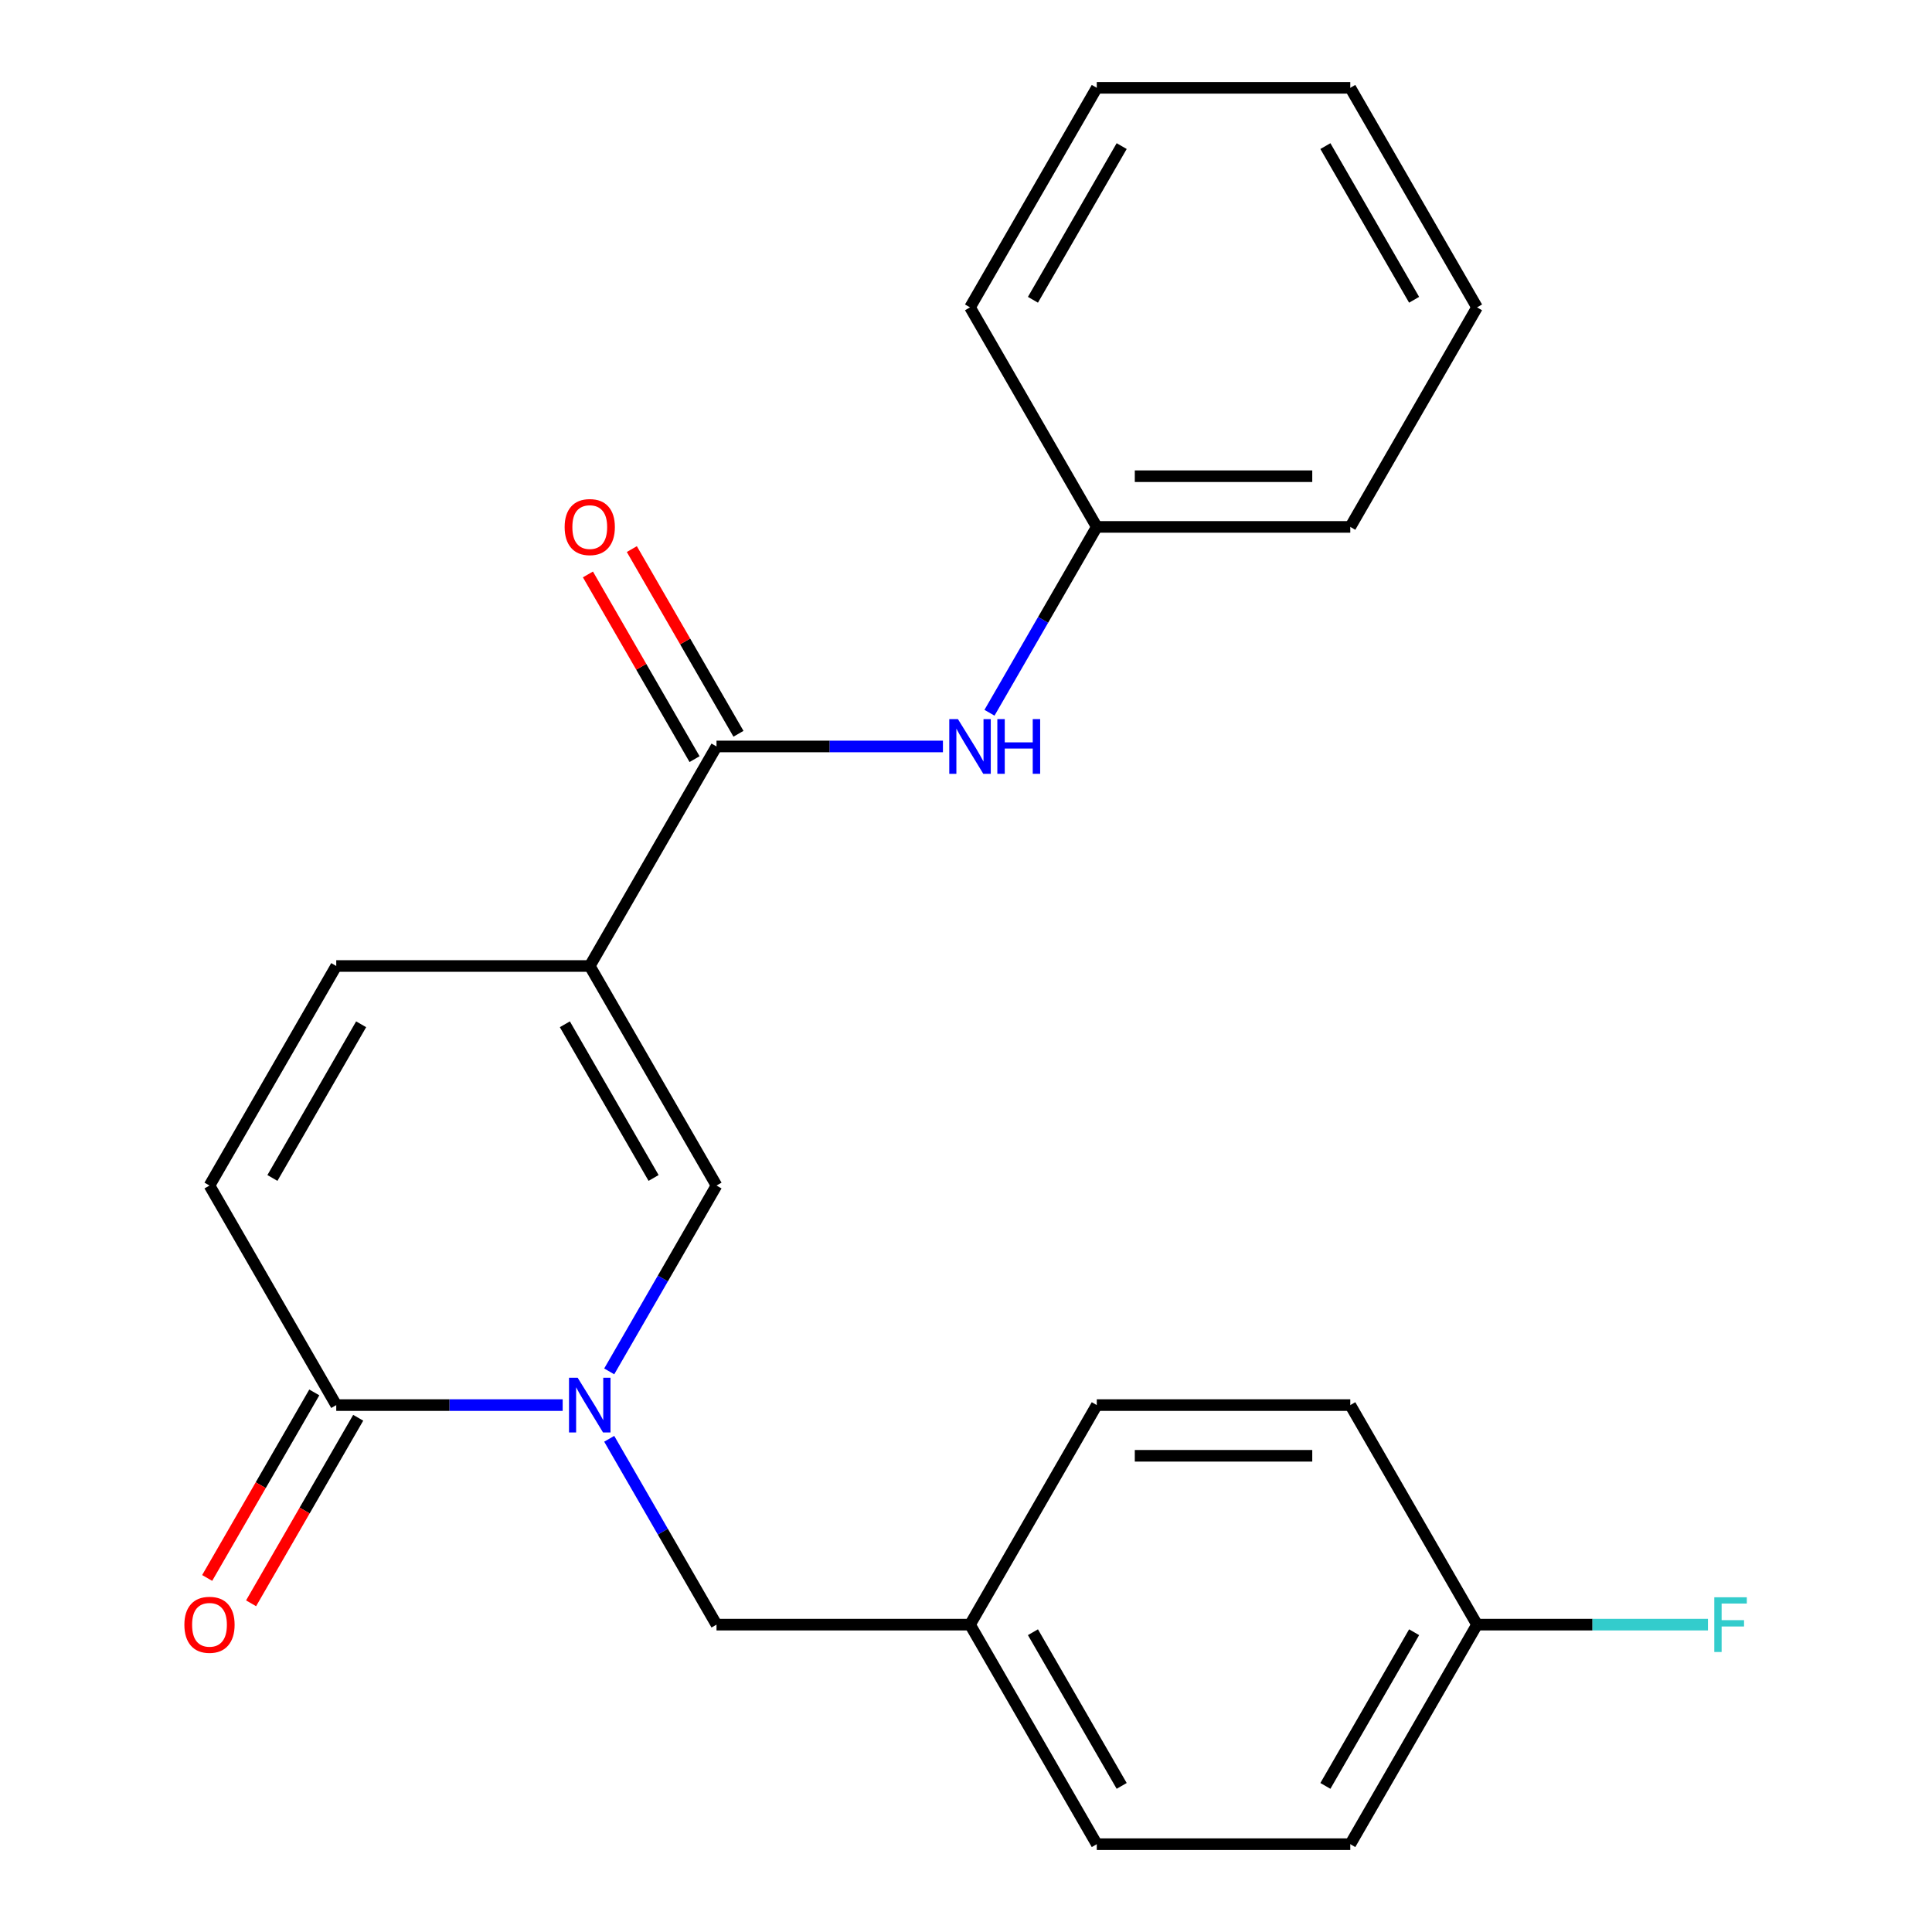 <?xml version='1.0' encoding='iso-8859-1'?>
<svg version='1.1' baseProfile='full'
              xmlns='http://www.w3.org/2000/svg'
                      xmlns:rdkit='http://www.rdkit.org/xml'
                      xmlns:xlink='http://www.w3.org/1999/xlink'
                  xml:space='preserve'
width='1000px' height='1000px' viewBox='0 0 1000 1000'>
<!-- END OF HEADER -->
<rect style='opacity:1.0;fill:#FFFFFF;stroke:none' width='1000' height='1000' x='0' y='0'> </rect>
<path class='bond-1' d='M 305.258,500 L 370.866,613.636' style='fill:none;fill-rule:evenodd;stroke:#000000;stroke-width:6px;stroke-linecap:butt;stroke-linejoin:miter;stroke-opacity:1' />
<path class='bond-1' d='M 292.372,530.167 L 338.297,609.713' style='fill:none;fill-rule:evenodd;stroke:#000000;stroke-width:6px;stroke-linecap:butt;stroke-linejoin:miter;stroke-opacity:1' />
<path class='bond-2' d='M 305.258,500 L 370.866,386.364' style='fill:none;fill-rule:evenodd;stroke:#000000;stroke-width:6px;stroke-linecap:butt;stroke-linejoin:miter;stroke-opacity:1' />
<path class='bond-4' d='M 305.258,500 L 174.042,500' style='fill:none;fill-rule:evenodd;stroke:#000000;stroke-width:6px;stroke-linecap:butt;stroke-linejoin:miter;stroke-opacity:1' />
<path class='bond-0' d='M 315.327,709.832 L 343.096,661.734' style='fill:none;fill-rule:evenodd;stroke:#0000FF;stroke-width:6px;stroke-linecap:butt;stroke-linejoin:miter;stroke-opacity:1' />
<path class='bond-0' d='M 343.096,661.734 L 370.866,613.636' style='fill:none;fill-rule:evenodd;stroke:#000000;stroke-width:6px;stroke-linecap:butt;stroke-linejoin:miter;stroke-opacity:1' />
<path class='bond-7' d='M 315.327,744.713 L 343.096,792.811' style='fill:none;fill-rule:evenodd;stroke:#0000FF;stroke-width:6px;stroke-linecap:butt;stroke-linejoin:miter;stroke-opacity:1' />
<path class='bond-7' d='M 343.096,792.811 L 370.866,840.909' style='fill:none;fill-rule:evenodd;stroke:#000000;stroke-width:6px;stroke-linecap:butt;stroke-linejoin:miter;stroke-opacity:1' />
<path class='bond-23' d='M 291.237,727.273 L 232.64,727.273' style='fill:none;fill-rule:evenodd;stroke:#0000FF;stroke-width:6px;stroke-linecap:butt;stroke-linejoin:miter;stroke-opacity:1' />
<path class='bond-23' d='M 232.64,727.273 L 174.042,727.273' style='fill:none;fill-rule:evenodd;stroke:#000000;stroke-width:6px;stroke-linecap:butt;stroke-linejoin:miter;stroke-opacity:1' />
<path class='bond-6' d='M 370.866,386.364 L 429.464,386.364' style='fill:none;fill-rule:evenodd;stroke:#000000;stroke-width:6px;stroke-linecap:butt;stroke-linejoin:miter;stroke-opacity:1' />
<path class='bond-6' d='M 429.464,386.364 L 488.061,386.364' style='fill:none;fill-rule:evenodd;stroke:#0000FF;stroke-width:6px;stroke-linecap:butt;stroke-linejoin:miter;stroke-opacity:1' />
<path class='bond-8' d='M 382.229,379.803 L 354.633,332.005' style='fill:none;fill-rule:evenodd;stroke:#000000;stroke-width:6px;stroke-linecap:butt;stroke-linejoin:miter;stroke-opacity:1' />
<path class='bond-8' d='M 354.633,332.005 L 327.037,284.207' style='fill:none;fill-rule:evenodd;stroke:#FF0000;stroke-width:6px;stroke-linecap:butt;stroke-linejoin:miter;stroke-opacity:1' />
<path class='bond-8' d='M 359.502,392.924 L 331.906,345.126' style='fill:none;fill-rule:evenodd;stroke:#000000;stroke-width:6px;stroke-linecap:butt;stroke-linejoin:miter;stroke-opacity:1' />
<path class='bond-8' d='M 331.906,345.126 L 304.31,297.328' style='fill:none;fill-rule:evenodd;stroke:#FF0000;stroke-width:6px;stroke-linecap:butt;stroke-linejoin:miter;stroke-opacity:1' />
<path class='bond-3' d='M 174.042,727.273 L 108.434,613.636' style='fill:none;fill-rule:evenodd;stroke:#000000;stroke-width:6px;stroke-linecap:butt;stroke-linejoin:miter;stroke-opacity:1' />
<path class='bond-9' d='M 162.678,720.712 L 134.955,768.73' style='fill:none;fill-rule:evenodd;stroke:#000000;stroke-width:6px;stroke-linecap:butt;stroke-linejoin:miter;stroke-opacity:1' />
<path class='bond-9' d='M 134.955,768.73 L 107.232,816.748' style='fill:none;fill-rule:evenodd;stroke:#FF0000;stroke-width:6px;stroke-linecap:butt;stroke-linejoin:miter;stroke-opacity:1' />
<path class='bond-9' d='M 185.406,733.834 L 157.682,781.852' style='fill:none;fill-rule:evenodd;stroke:#000000;stroke-width:6px;stroke-linecap:butt;stroke-linejoin:miter;stroke-opacity:1' />
<path class='bond-9' d='M 157.682,781.852 L 129.959,829.869' style='fill:none;fill-rule:evenodd;stroke:#FF0000;stroke-width:6px;stroke-linecap:butt;stroke-linejoin:miter;stroke-opacity:1' />
<path class='bond-5' d='M 174.042,500 L 108.434,613.636' style='fill:none;fill-rule:evenodd;stroke:#000000;stroke-width:6px;stroke-linecap:butt;stroke-linejoin:miter;stroke-opacity:1' />
<path class='bond-5' d='M 186.928,530.167 L 141.002,609.713' style='fill:none;fill-rule:evenodd;stroke:#000000;stroke-width:6px;stroke-linecap:butt;stroke-linejoin:miter;stroke-opacity:1' />
<path class='bond-11' d='M 512.151,368.923 L 539.92,320.825' style='fill:none;fill-rule:evenodd;stroke:#0000FF;stroke-width:6px;stroke-linecap:butt;stroke-linejoin:miter;stroke-opacity:1' />
<path class='bond-11' d='M 539.92,320.825 L 567.69,272.727' style='fill:none;fill-rule:evenodd;stroke:#000000;stroke-width:6px;stroke-linecap:butt;stroke-linejoin:miter;stroke-opacity:1' />
<path class='bond-10' d='M 370.866,840.909 L 502.082,840.909' style='fill:none;fill-rule:evenodd;stroke:#000000;stroke-width:6px;stroke-linecap:butt;stroke-linejoin:miter;stroke-opacity:1' />
<path class='bond-14' d='M 502.082,840.909 L 567.69,727.273' style='fill:none;fill-rule:evenodd;stroke:#000000;stroke-width:6px;stroke-linecap:butt;stroke-linejoin:miter;stroke-opacity:1' />
<path class='bond-15' d='M 502.082,840.909 L 567.69,954.545' style='fill:none;fill-rule:evenodd;stroke:#000000;stroke-width:6px;stroke-linecap:butt;stroke-linejoin:miter;stroke-opacity:1' />
<path class='bond-15' d='M 534.65,844.833 L 580.576,924.378' style='fill:none;fill-rule:evenodd;stroke:#000000;stroke-width:6px;stroke-linecap:butt;stroke-linejoin:miter;stroke-opacity:1' />
<path class='bond-18' d='M 567.69,272.727 L 698.906,272.727' style='fill:none;fill-rule:evenodd;stroke:#000000;stroke-width:6px;stroke-linecap:butt;stroke-linejoin:miter;stroke-opacity:1' />
<path class='bond-18' d='M 587.372,246.484 L 679.223,246.484' style='fill:none;fill-rule:evenodd;stroke:#000000;stroke-width:6px;stroke-linecap:butt;stroke-linejoin:miter;stroke-opacity:1' />
<path class='bond-19' d='M 567.69,272.727 L 502.082,159.091' style='fill:none;fill-rule:evenodd;stroke:#000000;stroke-width:6px;stroke-linecap:butt;stroke-linejoin:miter;stroke-opacity:1' />
<path class='bond-12' d='M 764.514,840.909 L 698.906,954.545' style='fill:none;fill-rule:evenodd;stroke:#000000;stroke-width:6px;stroke-linecap:butt;stroke-linejoin:miter;stroke-opacity:1' />
<path class='bond-12' d='M 731.945,844.833 L 686.02,924.378' style='fill:none;fill-rule:evenodd;stroke:#000000;stroke-width:6px;stroke-linecap:butt;stroke-linejoin:miter;stroke-opacity:1' />
<path class='bond-13' d='M 764.514,840.909 L 824.272,840.909' style='fill:none;fill-rule:evenodd;stroke:#000000;stroke-width:6px;stroke-linecap:butt;stroke-linejoin:miter;stroke-opacity:1' />
<path class='bond-13' d='M 824.272,840.909 L 884.029,840.909' style='fill:none;fill-rule:evenodd;stroke:#33CCCC;stroke-width:6px;stroke-linecap:butt;stroke-linejoin:miter;stroke-opacity:1' />
<path class='bond-25' d='M 764.514,840.909 L 698.906,727.273' style='fill:none;fill-rule:evenodd;stroke:#000000;stroke-width:6px;stroke-linecap:butt;stroke-linejoin:miter;stroke-opacity:1' />
<path class='bond-16' d='M 567.69,727.273 L 698.906,727.273' style='fill:none;fill-rule:evenodd;stroke:#000000;stroke-width:6px;stroke-linecap:butt;stroke-linejoin:miter;stroke-opacity:1' />
<path class='bond-16' d='M 587.372,753.516 L 679.223,753.516' style='fill:none;fill-rule:evenodd;stroke:#000000;stroke-width:6px;stroke-linecap:butt;stroke-linejoin:miter;stroke-opacity:1' />
<path class='bond-17' d='M 567.69,954.545 L 698.906,954.545' style='fill:none;fill-rule:evenodd;stroke:#000000;stroke-width:6px;stroke-linecap:butt;stroke-linejoin:miter;stroke-opacity:1' />
<path class='bond-20' d='M 698.906,272.727 L 764.514,159.091' style='fill:none;fill-rule:evenodd;stroke:#000000;stroke-width:6px;stroke-linecap:butt;stroke-linejoin:miter;stroke-opacity:1' />
<path class='bond-21' d='M 502.082,159.091 L 567.69,45.455' style='fill:none;fill-rule:evenodd;stroke:#000000;stroke-width:6px;stroke-linecap:butt;stroke-linejoin:miter;stroke-opacity:1' />
<path class='bond-21' d='M 534.65,155.167 L 580.576,75.622' style='fill:none;fill-rule:evenodd;stroke:#000000;stroke-width:6px;stroke-linecap:butt;stroke-linejoin:miter;stroke-opacity:1' />
<path class='bond-24' d='M 764.514,159.091 L 698.906,45.455' style='fill:none;fill-rule:evenodd;stroke:#000000;stroke-width:6px;stroke-linecap:butt;stroke-linejoin:miter;stroke-opacity:1' />
<path class='bond-24' d='M 731.945,155.167 L 686.02,75.622' style='fill:none;fill-rule:evenodd;stroke:#000000;stroke-width:6px;stroke-linecap:butt;stroke-linejoin:miter;stroke-opacity:1' />
<path class='bond-22' d='M 567.69,45.455 L 698.906,45.455' style='fill:none;fill-rule:evenodd;stroke:#000000;stroke-width:6px;stroke-linecap:butt;stroke-linejoin:miter;stroke-opacity:1' />
<path  class='atom-1' d='M 298.998 713.113
L 308.278 728.113
Q 309.198 729.593, 310.678 732.273
Q 312.158 734.953, 312.238 735.113
L 312.238 713.113
L 315.998 713.113
L 315.998 741.433
L 312.118 741.433
L 302.158 725.033
Q 300.998 723.113, 299.758 720.913
Q 298.558 718.713, 298.198 718.033
L 298.198 741.433
L 294.518 741.433
L 294.518 713.113
L 298.998 713.113
' fill='#0000FF'/>
<path  class='atom-7' d='M 495.822 372.204
L 505.102 387.204
Q 506.022 388.684, 507.502 391.364
Q 508.982 394.044, 509.062 394.204
L 509.062 372.204
L 512.822 372.204
L 512.822 400.524
L 508.942 400.524
L 498.982 384.124
Q 497.822 382.204, 496.582 380.004
Q 495.382 377.804, 495.022 377.124
L 495.022 400.524
L 491.342 400.524
L 491.342 372.204
L 495.822 372.204
' fill='#0000FF'/>
<path  class='atom-7' d='M 516.222 372.204
L 520.062 372.204
L 520.062 384.244
L 534.542 384.244
L 534.542 372.204
L 538.382 372.204
L 538.382 400.524
L 534.542 400.524
L 534.542 387.444
L 520.062 387.444
L 520.062 400.524
L 516.222 400.524
L 516.222 372.204
' fill='#0000FF'/>
<path  class='atom-9' d='M 292.258 272.807
Q 292.258 266.007, 295.618 262.207
Q 298.978 258.407, 305.258 258.407
Q 311.538 258.407, 314.898 262.207
Q 318.258 266.007, 318.258 272.807
Q 318.258 279.687, 314.858 283.607
Q 311.458 287.487, 305.258 287.487
Q 299.018 287.487, 295.618 283.607
Q 292.258 279.727, 292.258 272.807
M 305.258 284.287
Q 309.578 284.287, 311.898 281.407
Q 314.258 278.487, 314.258 272.807
Q 314.258 267.247, 311.898 264.447
Q 309.578 261.607, 305.258 261.607
Q 300.938 261.607, 298.578 264.407
Q 296.258 267.207, 296.258 272.807
Q 296.258 278.527, 298.578 281.407
Q 300.938 284.287, 305.258 284.287
' fill='#FF0000'/>
<path  class='atom-10' d='M 95.434 840.989
Q 95.434 834.189, 98.794 830.389
Q 102.154 826.589, 108.434 826.589
Q 114.714 826.589, 118.074 830.389
Q 121.434 834.189, 121.434 840.989
Q 121.434 847.869, 118.034 851.789
Q 114.634 855.669, 108.434 855.669
Q 102.194 855.669, 98.794 851.789
Q 95.434 847.909, 95.434 840.989
M 108.434 852.469
Q 112.754 852.469, 115.074 849.589
Q 117.434 846.669, 117.434 840.989
Q 117.434 835.429, 115.074 832.629
Q 112.754 829.789, 108.434 829.789
Q 104.114 829.789, 101.754 832.589
Q 99.434 835.389, 99.434 840.989
Q 99.434 846.709, 101.754 849.589
Q 104.114 852.469, 108.434 852.469
' fill='#FF0000'/>
<path  class='atom-14' d='M 887.31 826.749
L 904.15 826.749
L 904.15 829.989
L 891.11 829.989
L 891.11 838.589
L 902.71 838.589
L 902.71 841.869
L 891.11 841.869
L 891.11 855.069
L 887.31 855.069
L 887.31 826.749
' fill='#33CCCC'/>
</svg>
